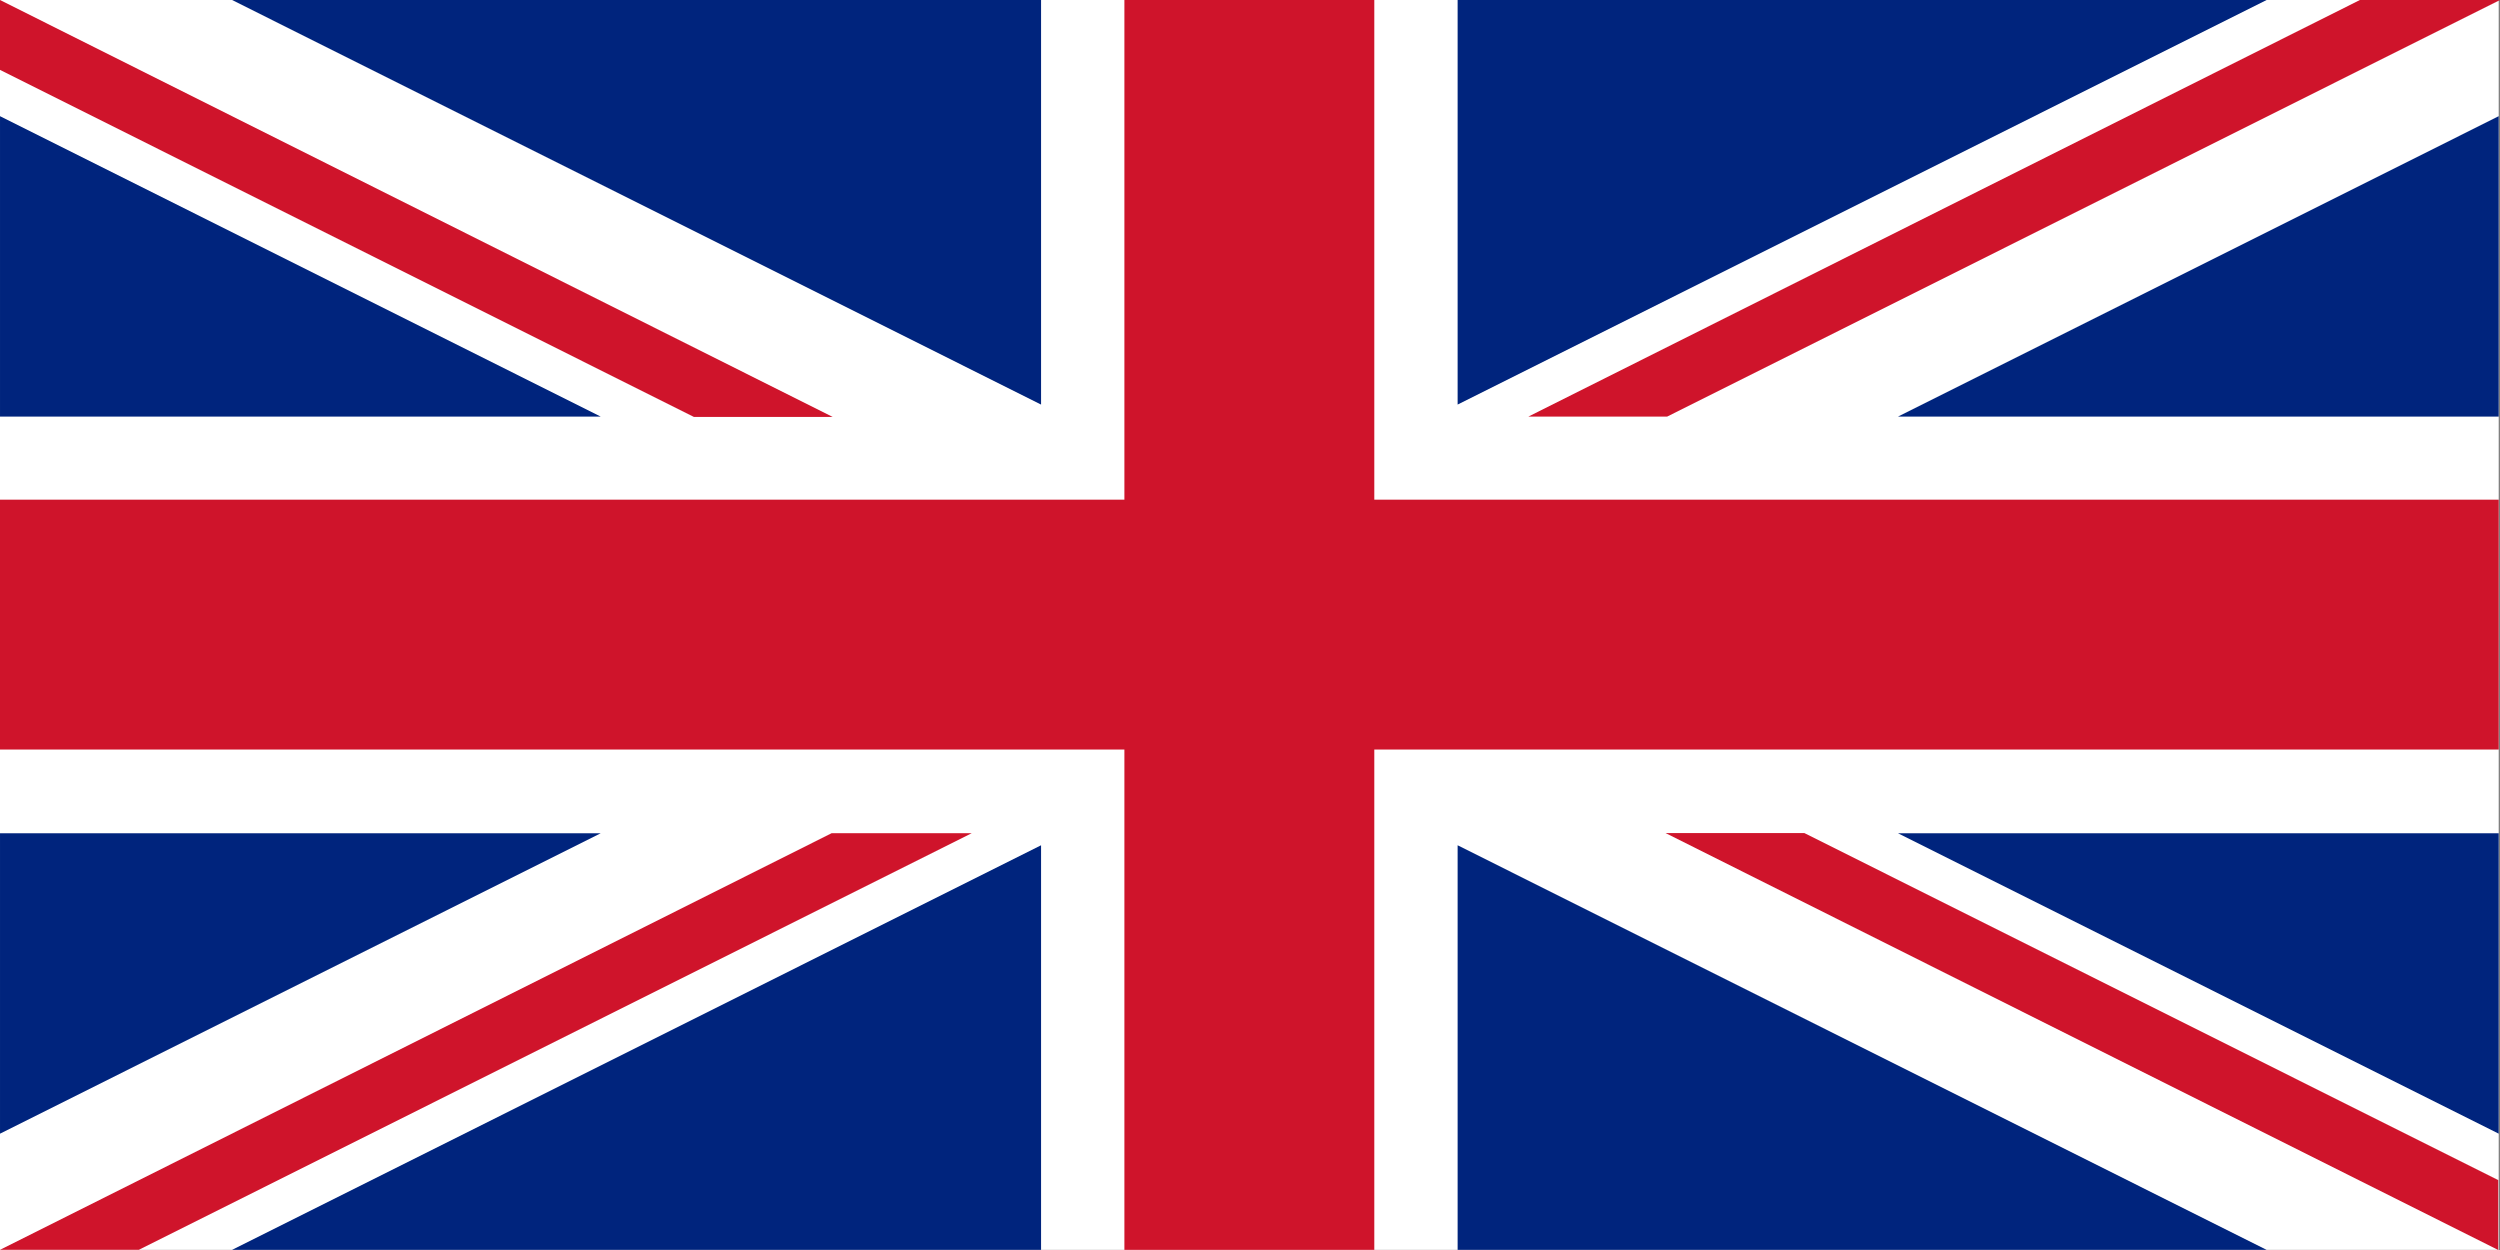 <?xml version="1.0" encoding="utf-8"?>
<svg version="1.1"
	 xmlns="http://www.w3.org/2000/svg" xmlns:xlink="http://www.w3.org/1999/xlink" x="0px" y="0px" viewBox="744.5 921.5 300 150"
	 enable-background="new 744.5 921.5 300 150" xml:space="preserve">
<rect x="744.5" y="921.5" width="300" height="150" fill="#808080" stroke="none"/>
<switch>
	<g >
		<g>
			<rect id="_x31_4" x="744.5" y="921.5" fill="#FFFFFF" width="299.843" height="149.983"/>
			<polygon id="_x31_3" fill="#CF142B" points="879.428,1011.444 879.428,1071.483 909.416,1071.483 909.416,1011.444
				1044.344,1011.444 1044.344,981.46 909.416,981.46 909.416,921.5 879.428,921.5 879.428,981.46 744.5,981.46 744.5,1011.444
				"/>
			<polygon id="_x31_2" fill="#00247D" points="919.415,970.049 919.415,921.5 1016.495,921.5 			"/>
			<polygon id="_x31_1" fill="#00247D" points="919.415,1022.933 919.415,1071.483 1016.495,1071.483 			"/>
			<polygon id="_x31_0" fill="#00247D" points="869.428,1022.933 869.428,1071.483 772.349,1071.483 			"/>
			<polygon id="_x39_" fill="#00247D" points="869.428,970.049 869.428,921.5 772.349,921.5 			"/>
			<polygon id="_x38_" fill="#00247D" points="744.501,935.442 744.501,971.493 816.588,971.493 			"/>
			<polygon id="_x37_" fill="#00247D" points="1044.343,935.442 1044.343,971.493 972.256,971.493 			"/>
			<polygon id="_x36_" fill="#00247D" points="1044.343,1057.541 1044.343,1021.49 972.256,1021.49 			"/>
			<polygon id="_x35_" fill="#00247D" points="744.501,1057.541 744.501,1021.49 816.588,1021.49 			"/>
			<polyline id="_x34_" fill="#CF142B" points="1044.343,921.5 1027.689,921.5 927.9,971.493 944.554,971.493 1044.5,921.5 			"/>
			<polyline id="_x33_" fill="#CF142B" points="860.943,1021.487 844.289,1021.487 744.5,1071.48 761.154,1071.48 861.1,1021.487
							"/>
			<polygon id="_x32_" fill="#CF142B" points="827.768,971.532 844.421,971.532 744.5,921.5 744.5,929.885 			"/>
			<polygon id="_x31_" fill="#CF142B" points="961.023,1021.468 944.369,1021.468 1044.29,1071.5 1044.29,1063.115 			"/>
		</g>
	</g>
</switch>
</svg>
